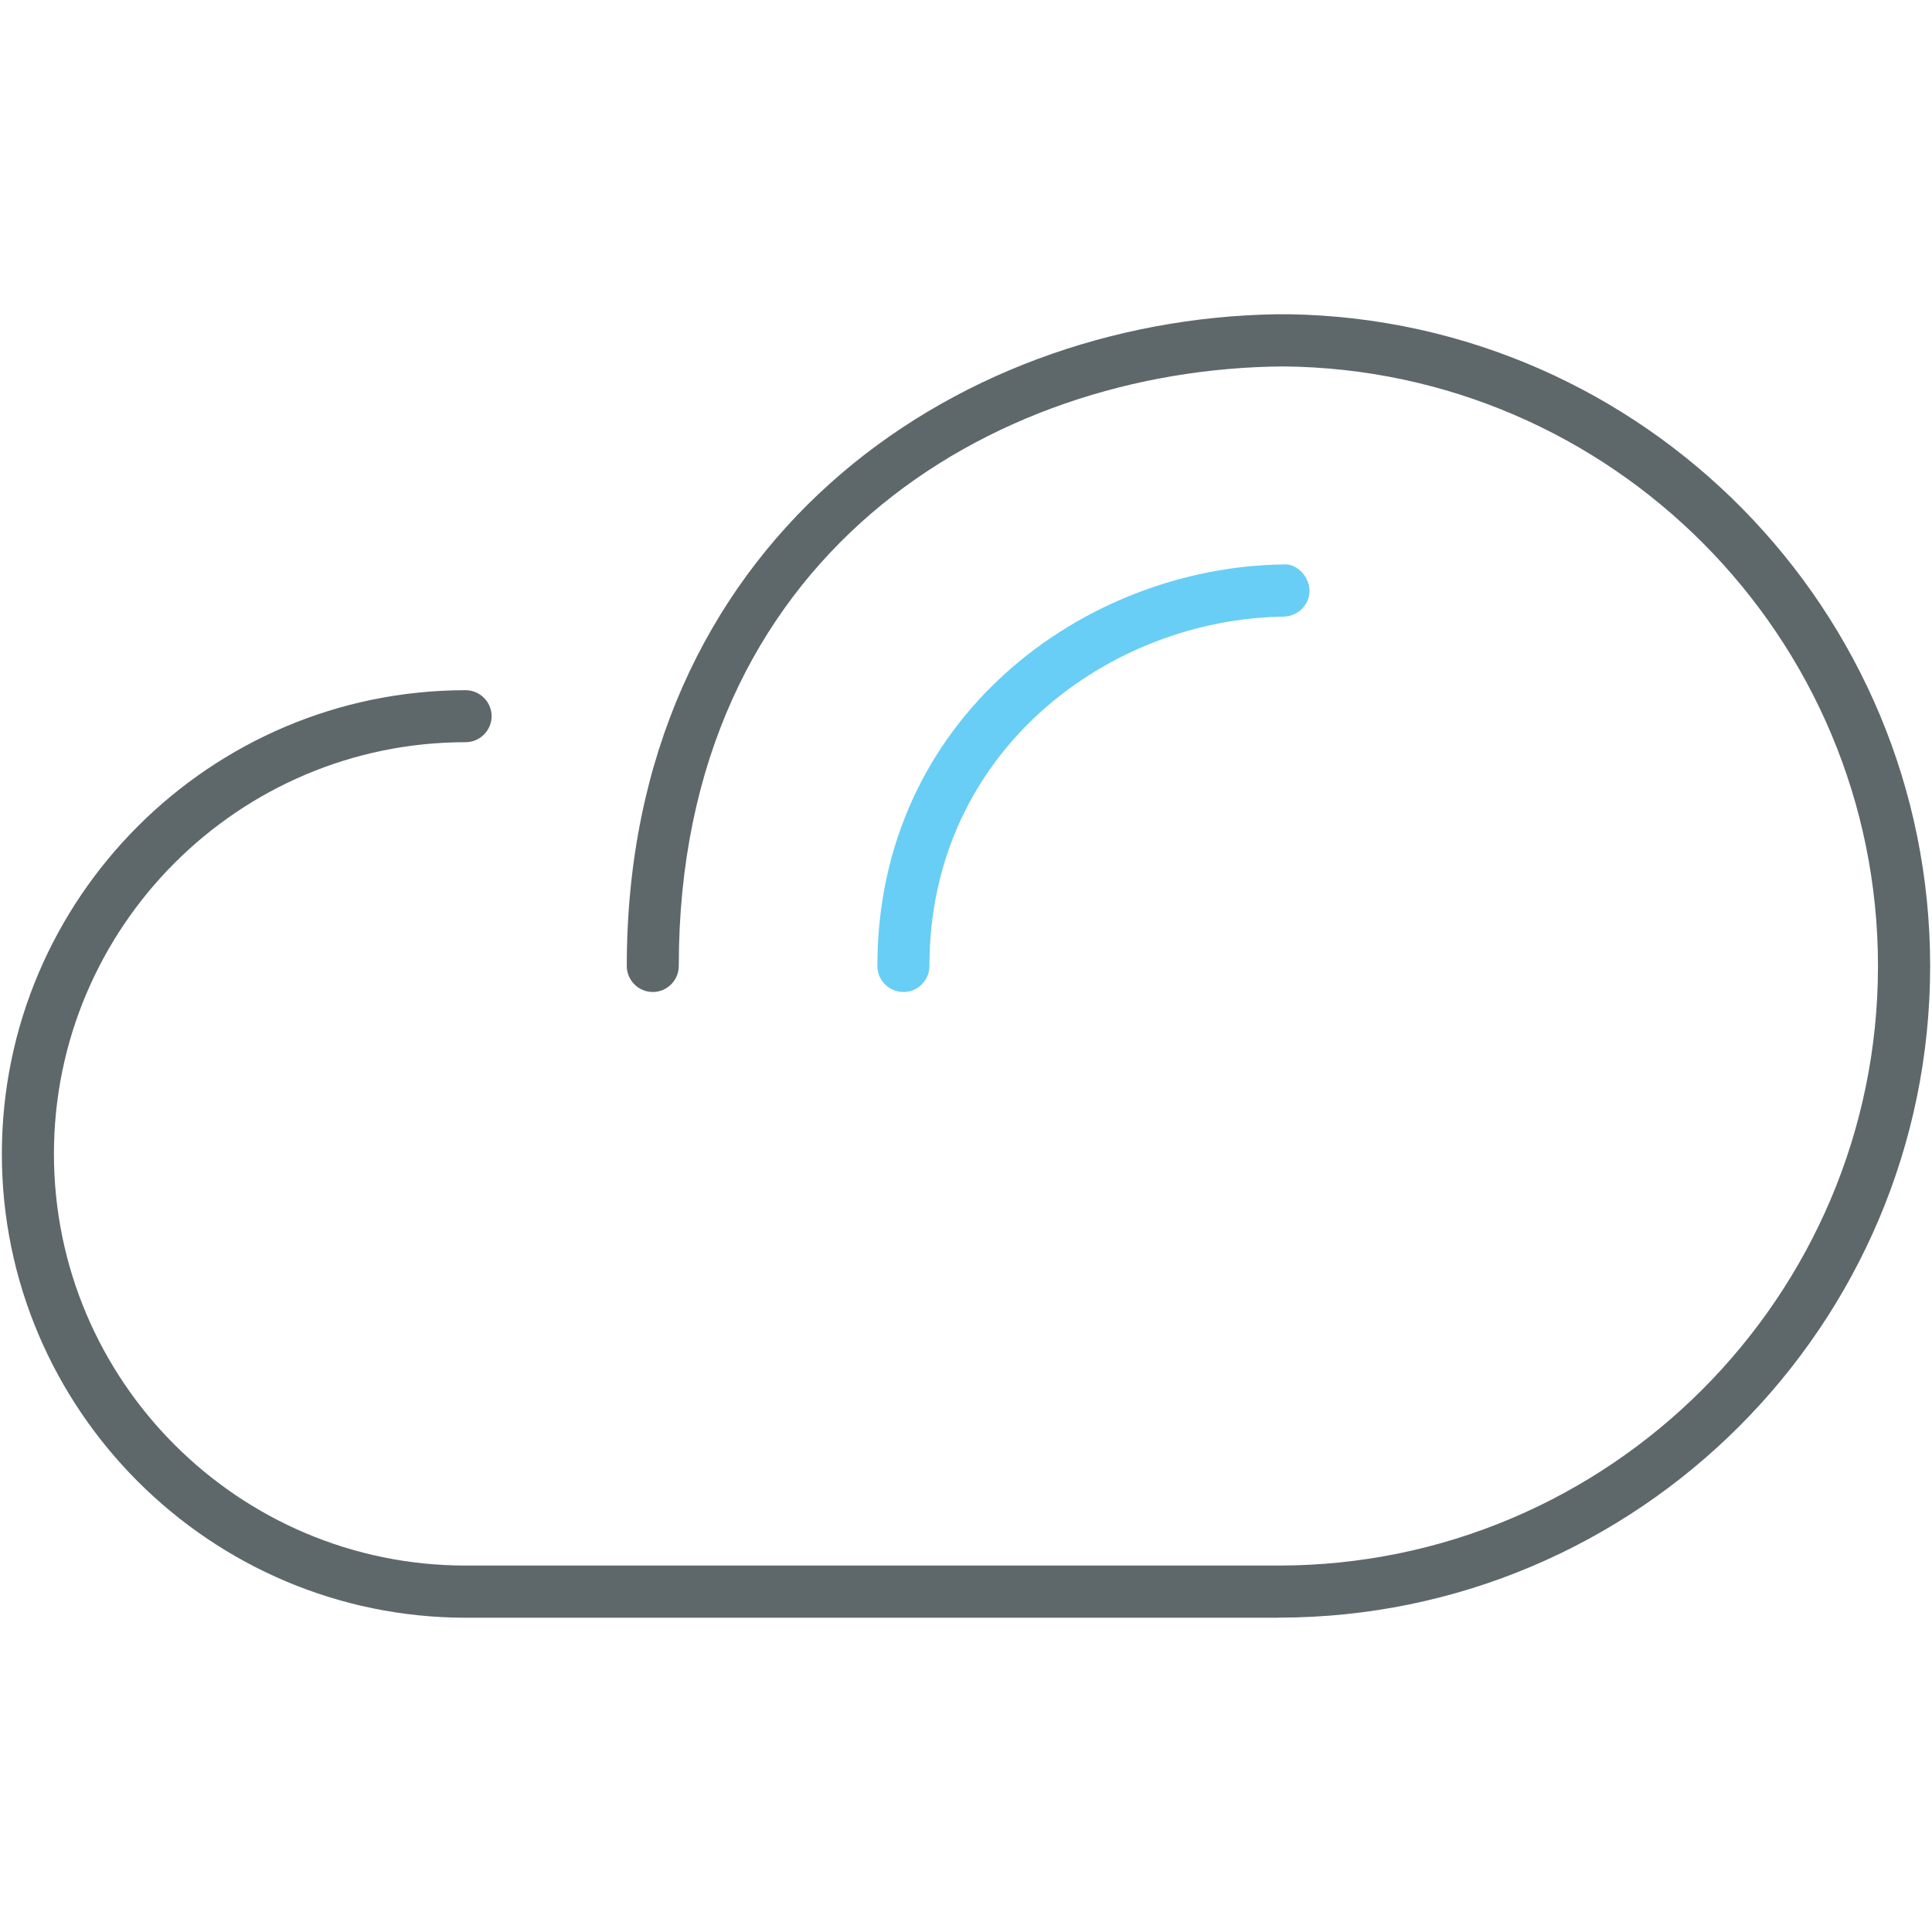 <!-- Generated by IcoMoon.io -->
<svg version="1.1" xmlns="http://www.w3.org/2000/svg" width="24" height="24" viewBox="0 0 24 24">
<title>cloud</title>
<path fill="#68cef5" d="M11.222 12.323c-0.178 0-0.323-0.146-0.323-0.323 0-3.079 2.564-4.954 5.039-4.988 0.164-0.019 0.323 0.141 0.329 0.319s-0.141 0.323-0.319 0.329c-2.161 0.028-4.402 1.66-4.402 4.34 0 0.178-0.146 0.323-0.323 0.323z"></path>
<path fill="#5e686b" d="M15.881 20.096h-10.092c-3.178 0-5.766-2.587-5.766-5.761 0-3.178 2.588-5.761 5.761-5.761 0.178 0 0.323 0.146 0.323 0.323s-0.146 0.323-0.323 0.323c-2.822 0-5.114 2.297-5.114 5.114 0 2.822 2.297 5.114 5.114 5.114h10.097c4.106 0 7.448-3.342 7.448-7.448 0-4.087-3.31-7.415-7.392-7.448-3.629 0.028-7.505 2.358-7.505 7.448 0 0.178-0.146 0.323-0.323 0.323s-0.323-0.145-0.323-0.323c0-5.25 4.036-8.029 8.067-8.096 0.009 0 0.019 0 0.029 0h0.117c0.009 0 0.019 0 0.028 0 4.397 0.079 7.95 3.679 7.95 8.096 0 4.463-3.633 8.095-8.096 8.095z"></path>
</svg>
